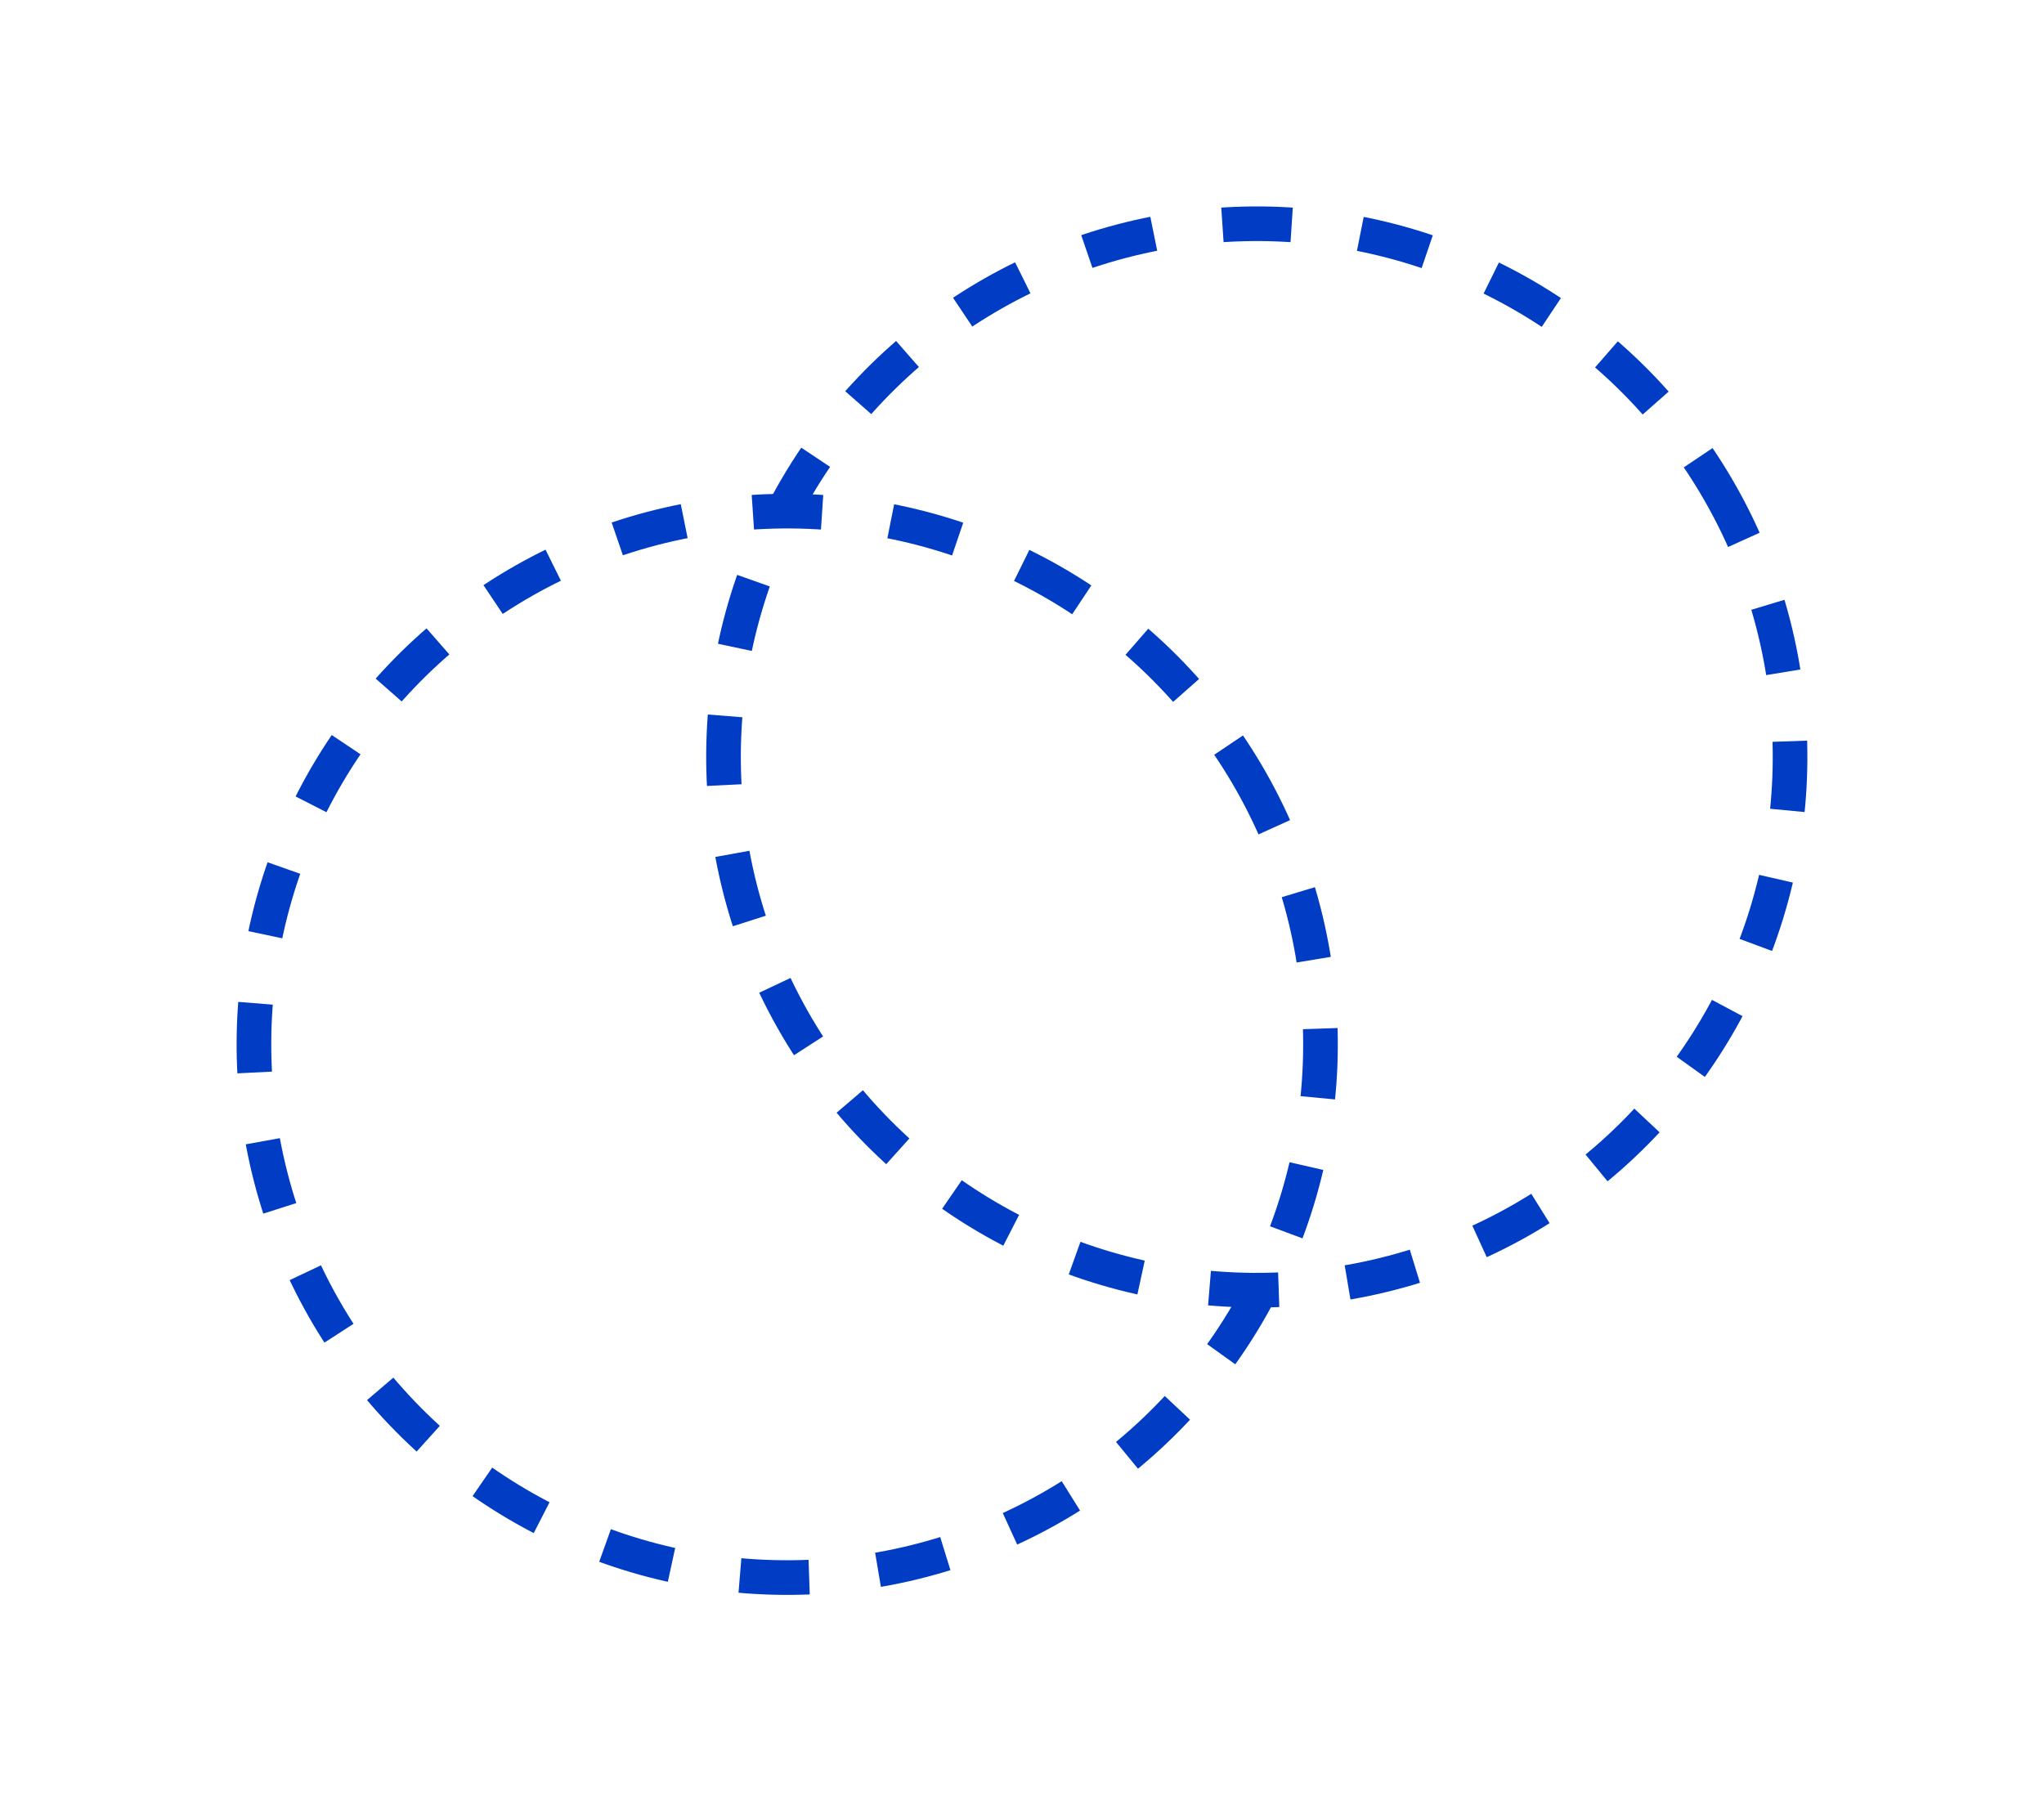 <svg width="59" height="52" viewBox="0 0 59 52" fill="none" xmlns="http://www.w3.org/2000/svg">
<circle cx="22.723" cy="30.148" r="15.393" transform="rotate(-31.47 22.723 30.148)" stroke="#013DC4" stroke-dasharray="2 2"/>
<circle cx="36.277" cy="21.852" r="15.393" transform="rotate(-31.47 36.277 21.852)" stroke="#013DC4" stroke-dasharray="2 2"/>
</svg>
